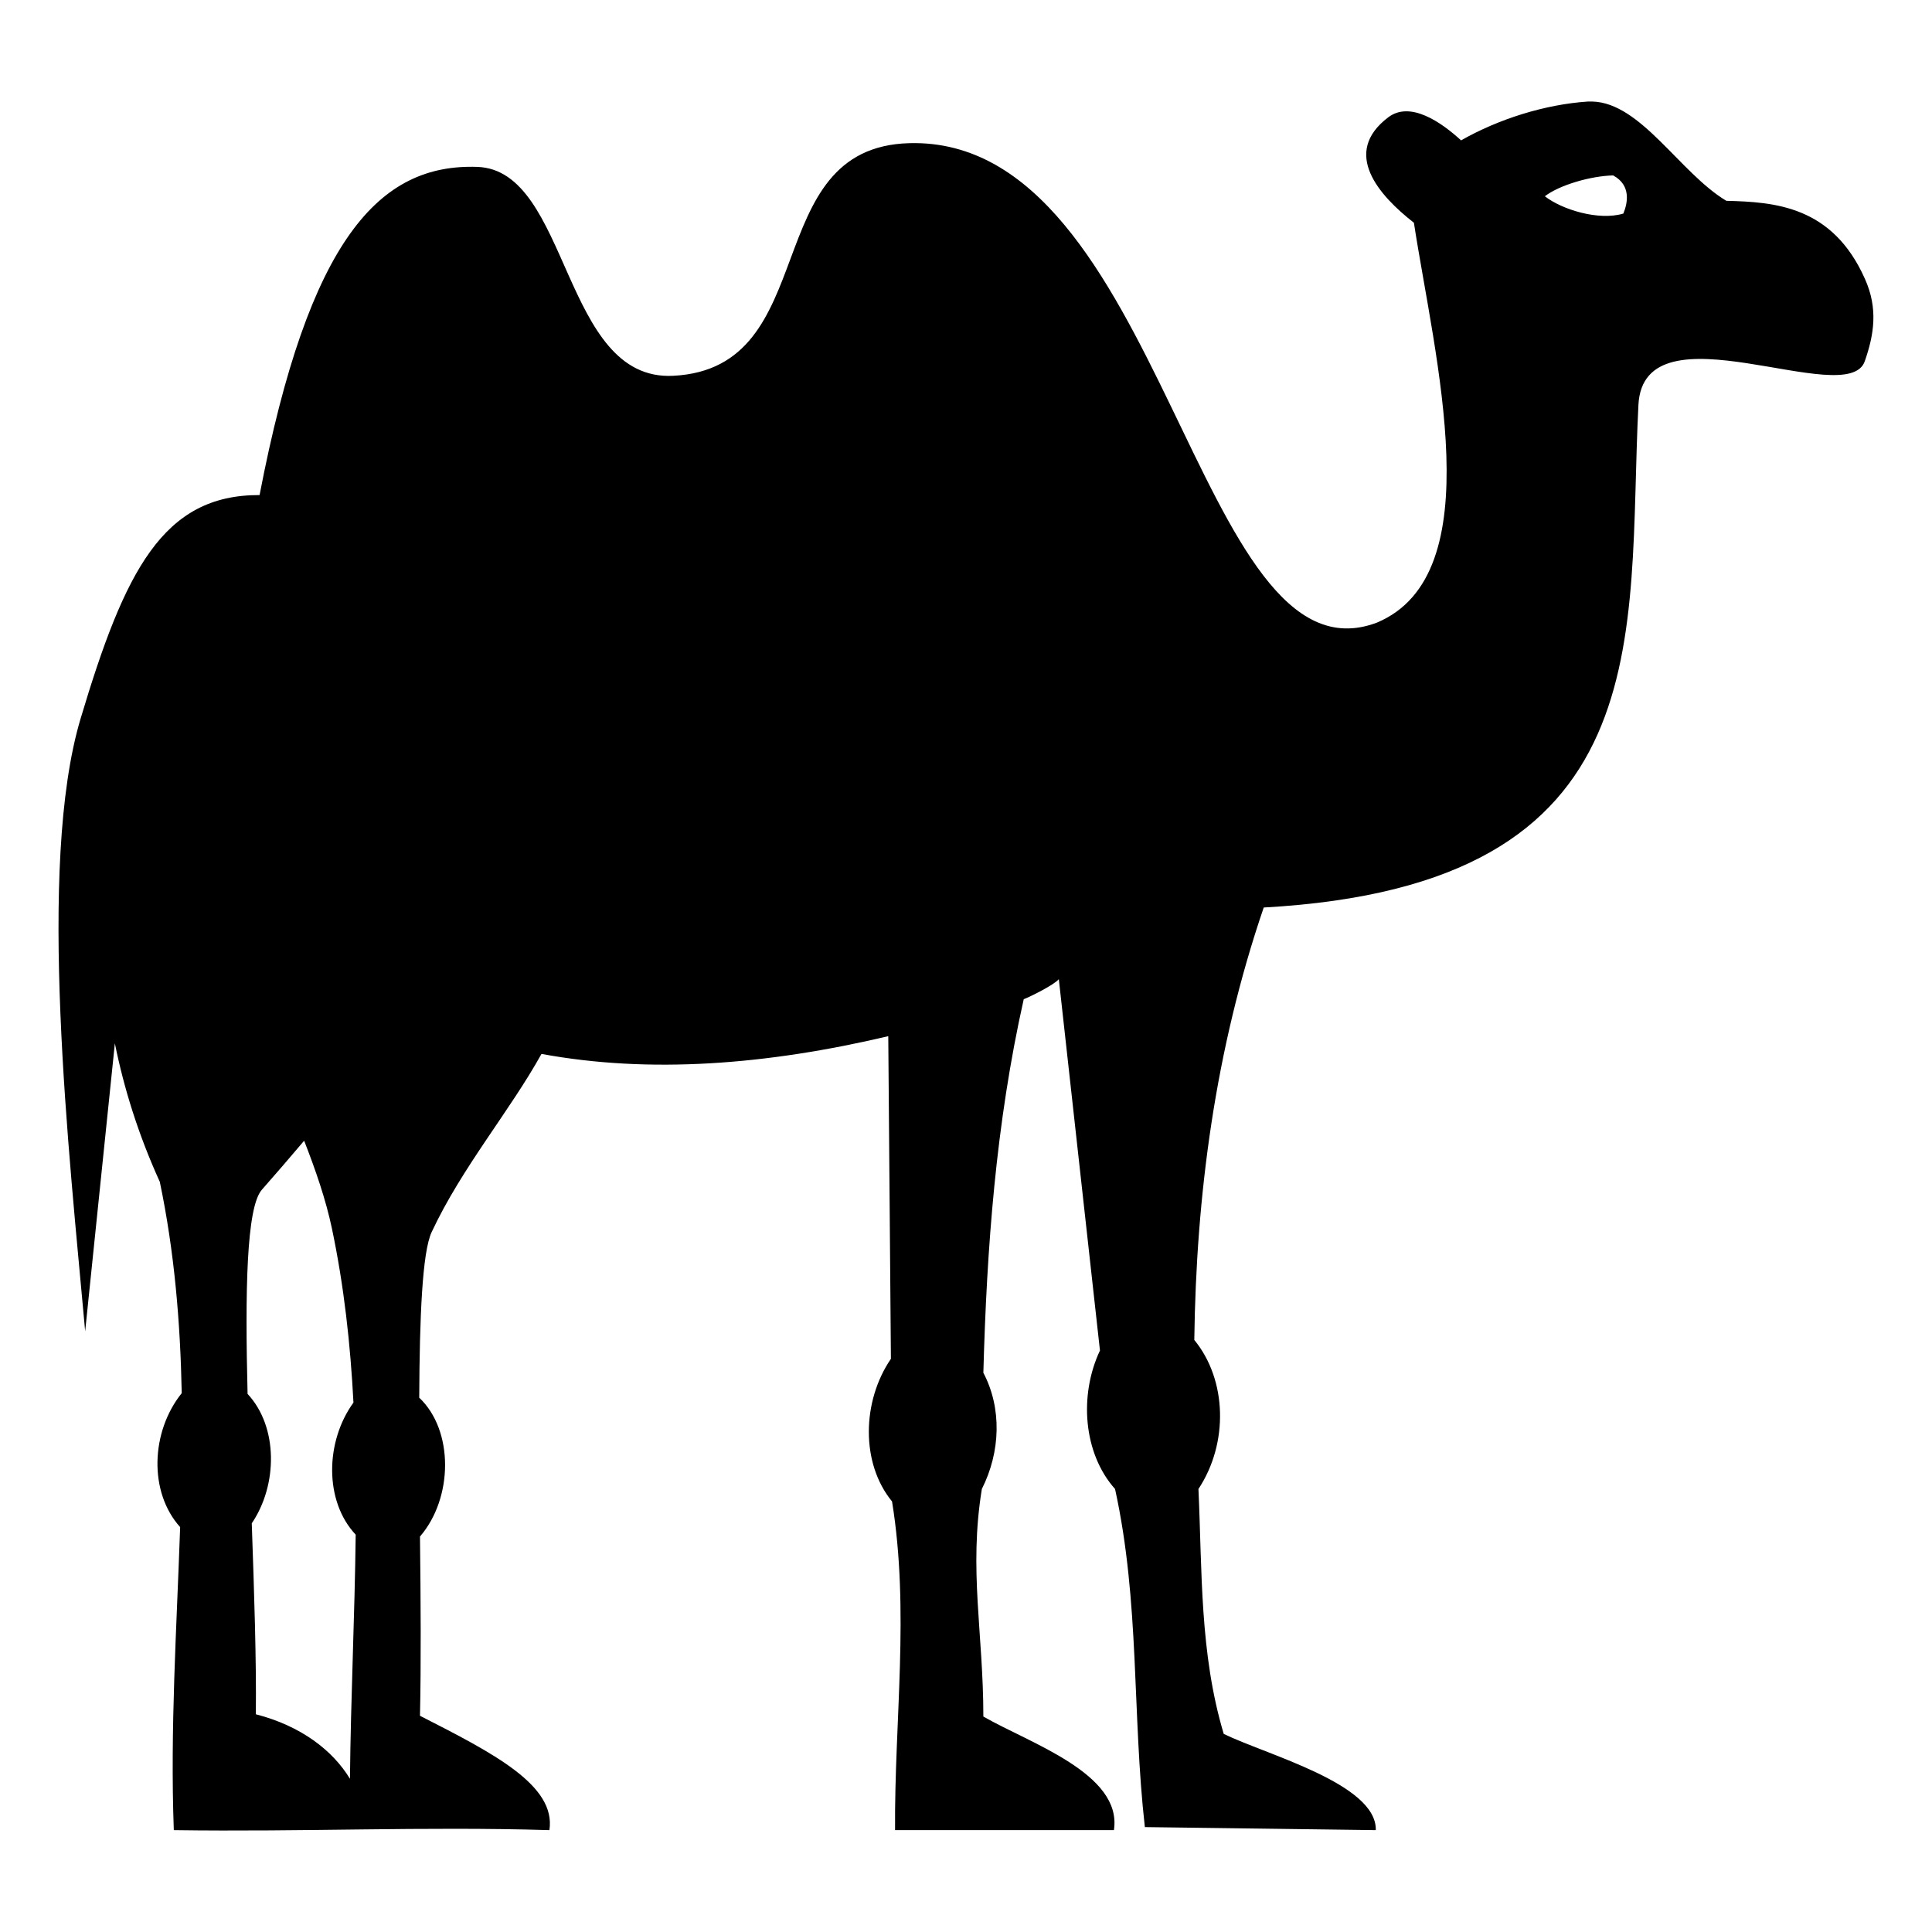 <?xml version="1.0" encoding="utf-8"?>
<!-- Generator: www.svgicons.com -->
<svg xmlns="http://www.w3.org/2000/svg" width="800" height="800" viewBox="0 0 512 512">
<path fill="currentColor" d="M420.8 26.91c-11.4.76-23.7 4.65-33.6 10.29c-5.3-4.86-13.5-10.52-19.3-6.11c-12.5 9.46-2.4 20.76 6.8 27.94c5.5 35.86 20.7 93.17-9.8 105.97C317 183.1 308.4 36.14 241 37.94c-40.4 1.08-22.6 59.65-62.6 61.65c-29.5 1.51-27.3-54.51-51.9-55.36c-25.9-.9-44.62 18.9-57.71 86.97c-25.63-.1-35.73 20.1-47.42 59.2c-11.686 39-3 115.6 1.2 162.4l7.87-76.3c2.43 12 6.19 24.1 11.91 36.7c3.91 18.7 5.44 37.4 5.81 56c-8.2 10.2-8.8 26.2-.42 35.5c-.92 26.8-2.67 53.5-1.68 80.3c34.48.5 66.04-1 99.54 0c1.8-11.9-14.9-20.4-34.3-30.3c.3-13.7.2-30.5 0-47.5c8.8-10.2 9-28.1-.2-36.8c.1-21.3.8-38.6 3.3-43.9c8-17.1 20.6-31.9 29.1-47.2c28.7 5.3 59.7 2.9 91.9-4.7l.7 85.5c-7.7 11.3-8 27.7.3 37.8c4.7 29 .6 58.1.8 87.1h58c2.3-15-22.5-23.1-34.6-30.1c0-22.1-3.9-38.8-.4-60.3c5-9.9 5.3-21.5.4-30.8c.9-33 3.3-66 10.7-99c1.6-.6 7.9-3.7 9.3-5.3l10.9 98.4c-5.6 11.9-4.4 27.3 4 36.7c6.6 30.1 4.5 59.5 7.9 89.6l61.2.8c.3-12.3-29.1-20-40.3-25.5c-6.4-21.4-5.7-43.1-6.7-64.9c8-12.1 7.6-28.9-1.1-39.5c.5-38.3 5.5-76.8 18.4-114.6c106.6-5.9 96.2-72 99.3-133.2c1.4-27.24 55.5 1.7 60-11.61c2.4-6.92 3.6-13.89 0-21.84c-8.6-19.29-23.9-20.32-36.7-20.63c-12.3-7.36-22.6-25.96-35.5-26.31zm6.7 19.58c4.9 2.64 3.8 7.47 2.7 10.11c-6.6 1.96-16.3-1.08-20.8-4.59c3.9-2.99 12.2-5.39 18.1-5.52M80.6 302.3c3.05 7.8 5.74 15.6 7.35 23.2c3.22 15.3 4.91 30.7 5.72 46.2c-7.48 10.3-7.78 26.1.59 35c-.25 21.6-1.3 43.2-1.52 64.7c-4.54-7.5-12.92-14-24.94-17.1c.16-14.4-.44-32.4-1.08-50.6c6.91-10.2 7.01-25.6-1.11-34.3c-.67-27-.34-49.4 3.78-54.1c3.95-4.5 7.67-8.8 11.21-13"/>
</svg>